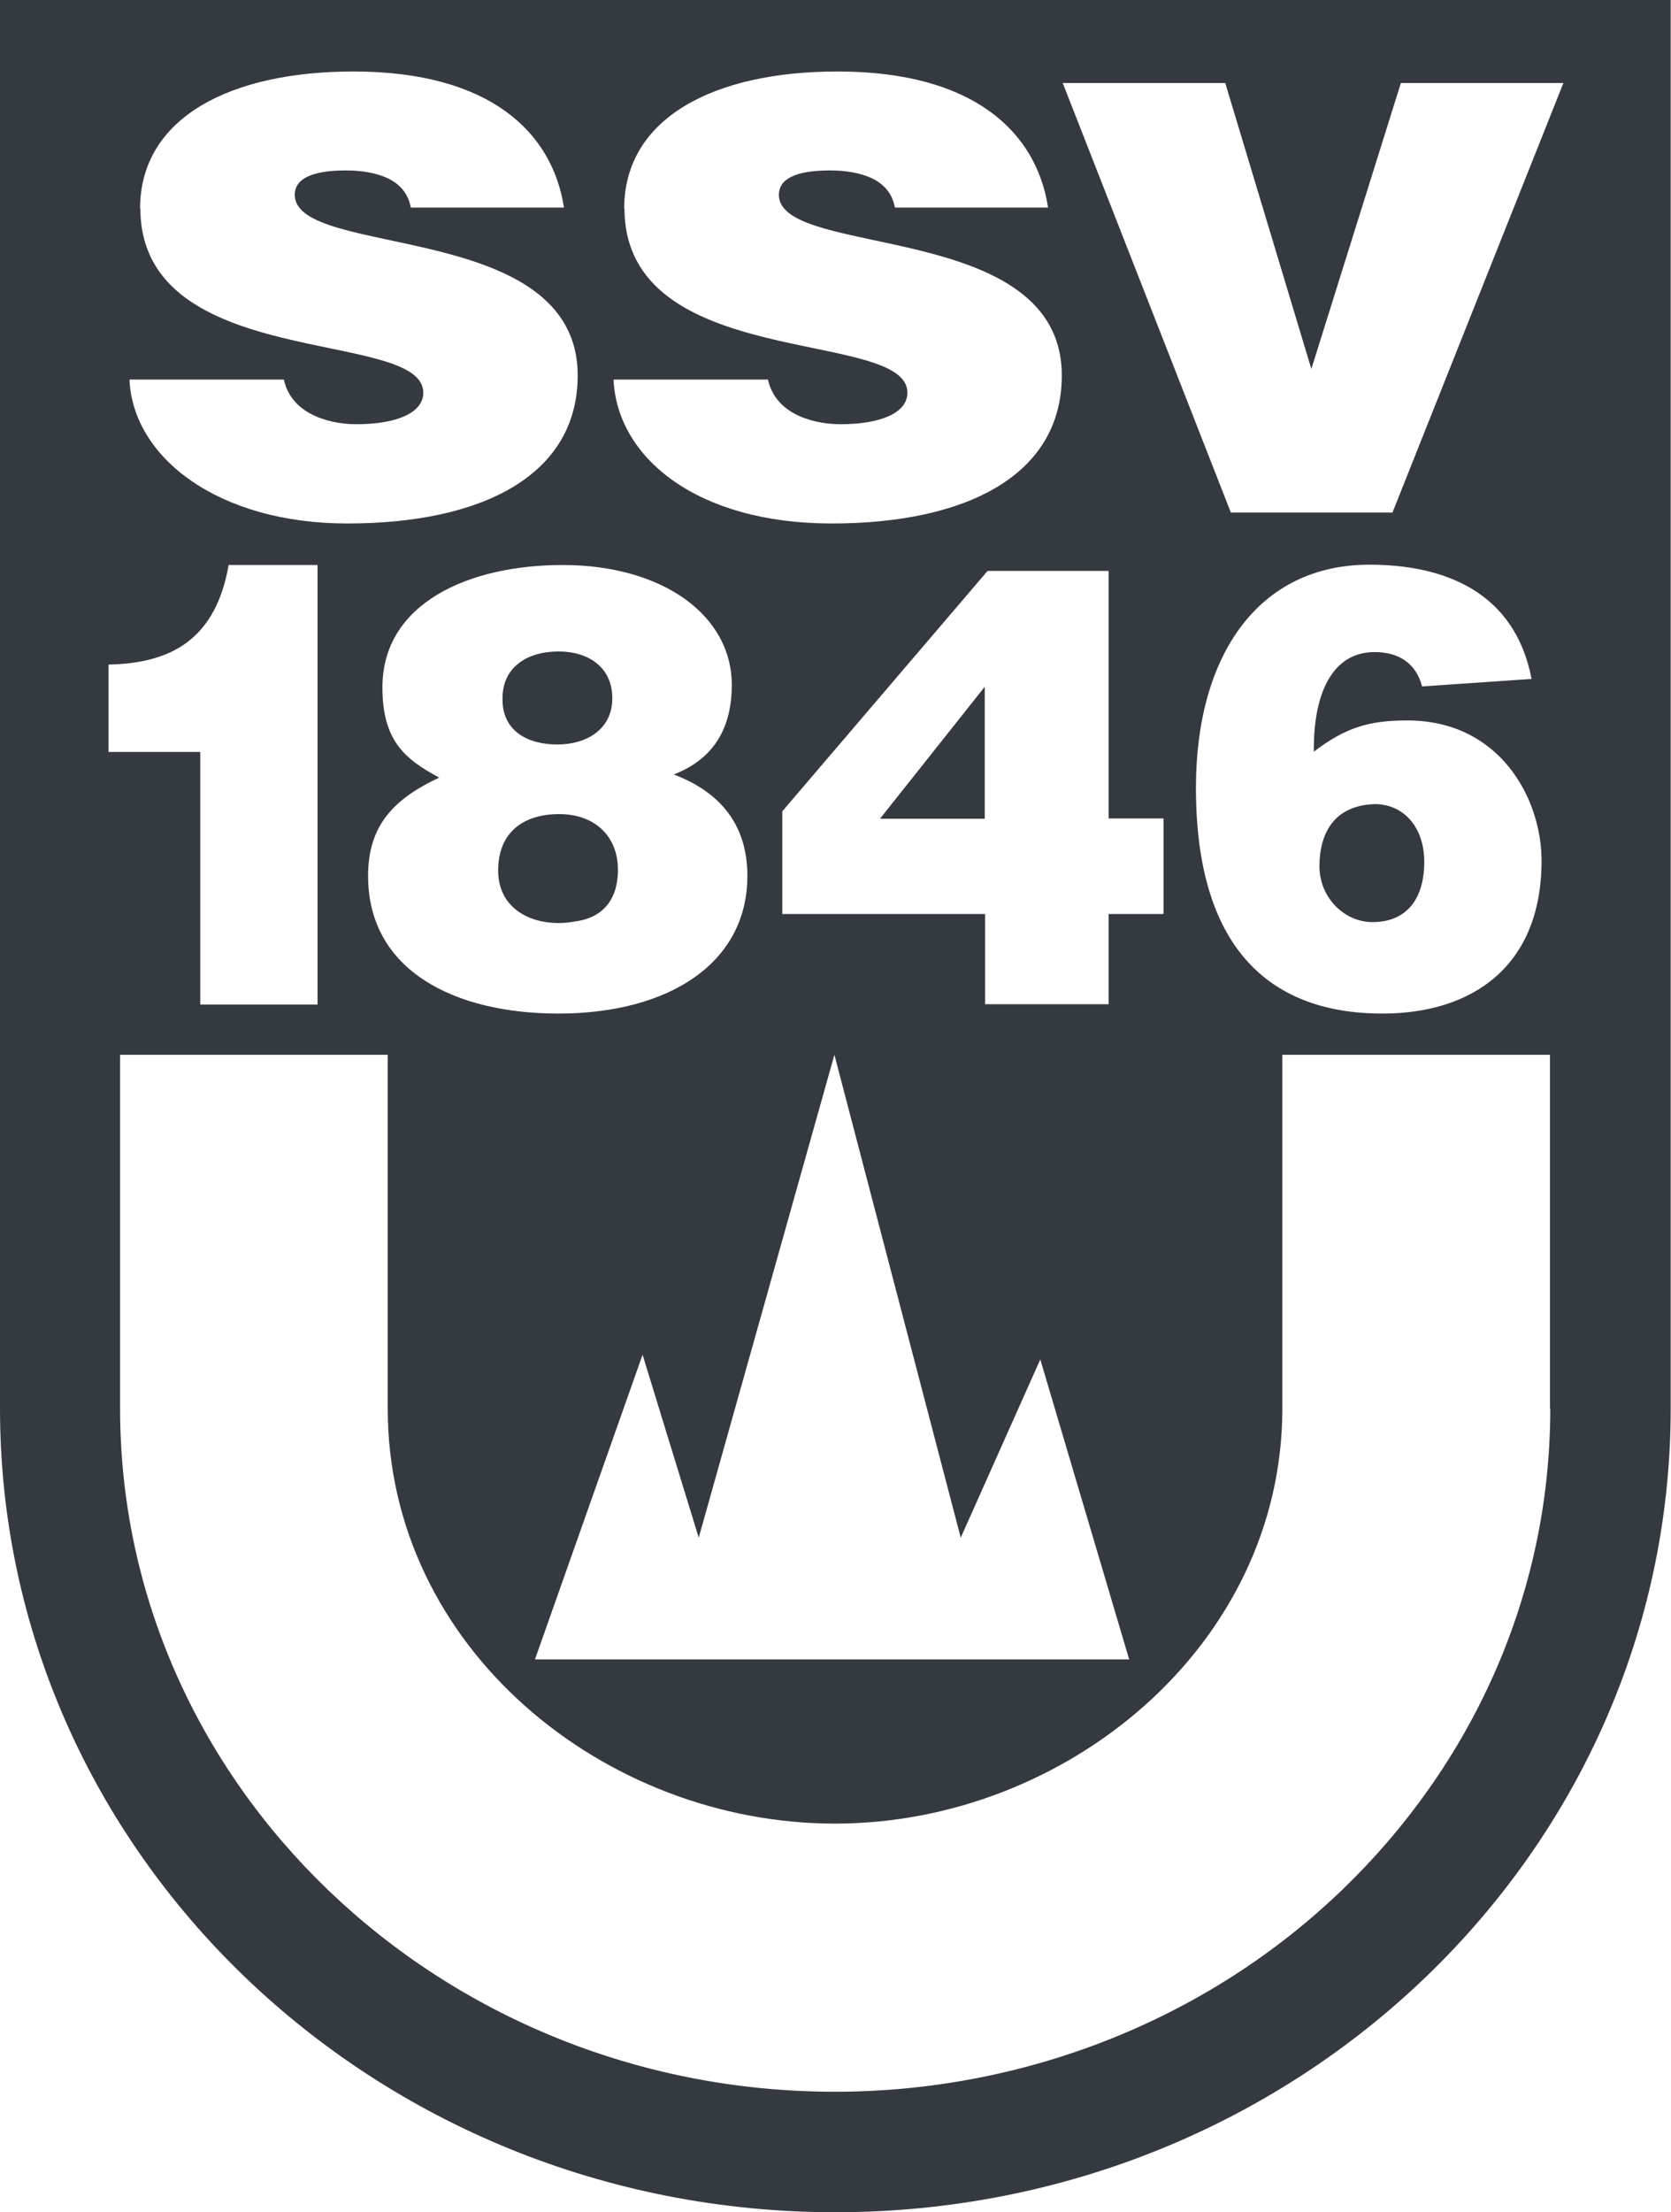 <?xml version="1.0" encoding="UTF-8"?><svg id="Ebene_1" xmlns="http://www.w3.org/2000/svg" viewBox="0 0 53.57 70.87"><defs><style>.cls-1{fill:#343a40;}</style></defs><path class="cls-1" d="M18.43,29.52c.94-.12,1.38-.75,1.38-1.65,0-1.12-.78-1.79-1.88-1.79-1.16,0-1.96.59-1.96,1.81,0,1.34,1.28,1.85,2.46,1.63Z"/><path class="cls-1" d="M17.87,23.85c.94,0,1.76-.49,1.76-1.48s-.76-1.5-1.72-1.5c-1.02,0-1.82.51-1.8,1.54,0,1.02.82,1.44,1.76,1.44Z"/><polygon class="cls-1" points="31.57 26.23 31.57 22 28.21 26.23 31.57 26.23"/><path class="cls-1" d="M44,29.54c1.1,0,1.66-.75,1.66-1.93,0-1.1-.65-1.85-1.59-1.85-1.28.04-1.77.91-1.77,1.99,0,1,.79,1.79,1.7,1.79Z"/><path class="cls-1" d="M0,0v45.12c0,14.22,11.99,25.75,26.78,25.75s26.78-11.53,26.78-25.75V0H0ZM20.01,6.69c0-2.92,2.89-4.4,6.84-4.4,4.38,0,6.38,1.95,6.75,4.36h-4.91c-.09-.48-.37-.76-.74-.94-.37-.17-.83-.25-1.34-.25-1.14,0-1.64.29-1.64.78,0,2.06,9.07.78,9.07,5.79,0,3.19-3.05,4.74-7.38,4.74s-6.88-2.12-6.99-4.61h4.95c.11.5.42.86.85,1.09.42.23.96.34,1.47.34,1.29,0,2.15-.36,2.15-1.01,0-2.08-9.07-.65-9.07-5.91ZM37.3,26.23v3.05h-1.76v2.89h-3.96v-2.89h-6.5v-3.29l6.58-7.7h3.88v7.93h1.76ZM12.26,22.02c0-2.68,2.74-3.92,5.78-3.92,3.2,0,5.42,1.61,5.42,3.84,0,1.34-.54,2.36-1.86,2.87,1.5.57,2.36,1.62,2.36,3.25,0,2.8-2.52,4.41-6.06,4.41-3.3,0-6.1-1.36-6.1-4.41,0-1.65.86-2.48,2.28-3.15-1.1-.59-1.82-1.18-1.82-2.89ZM20.6,43.4l1.8,5.86,4.35-15.47,4.05,15.47,2.55-5.71,2.85,9.61h-19.05l3.45-9.76ZM4.49,6.69c0-2.92,2.89-4.4,6.84-4.4,4.38,0,6.38,1.95,6.75,4.36h-4.91c-.09-.48-.37-.76-.74-.94-.37-.17-.83-.25-1.34-.25-1.14,0-1.64.29-1.64.78,0,2.06,9.07.78,9.07,5.79,0,3.19-3.05,4.74-7.38,4.74-4.16,0-6.88-2.12-6.99-4.61h4.95c.11.5.42.86.85,1.09.42.23.96.34,1.47.34,1.29,0,2.15-.36,2.15-1.01,0-2.08-9.07-.65-9.07-5.91ZM3.48,21.29c1.99-.04,3.43-.79,3.85-3.19h2.85v14.08h-3.76v-8.09h-2.94v-2.8ZM49.7,45.12c0,6.01-2.55,11.46-6.67,15.42-4.35,4.19-10.23,6.47-16.26,6.47-6.35,0-12.1-2.47-16.26-6.47-4.12-3.96-6.66-9.41-6.66-15.41v-11.34h8.58s0,0,0,0v11.33c0,7.67,6.94,13.3,14.34,13.3s14.34-5.7,14.34-13.3v-11.33h8.58v11.33ZM45.12,23.08c2.96,0,4.3,2.5,4.3,4.49,0,3.39-2.22,4.9-5.1,4.9-3.7,0-5.98-2.19-5.98-7.23,0-4.27,2.02-7.15,5.56-7.15,2.38,0,4.66.85,5.2,3.66l-3.51.24c-.2-.77-.78-1.1-1.52-1.1-1.39,0-1.97,1.38-1.95,3.19,1.01-.77,1.77-1,2.98-1ZM44.65,16.42h-5.19l-5.39-13.76h5.21l2.76,9.16,2.87-9.16h5.21l-5.48,13.76Z"/></svg>